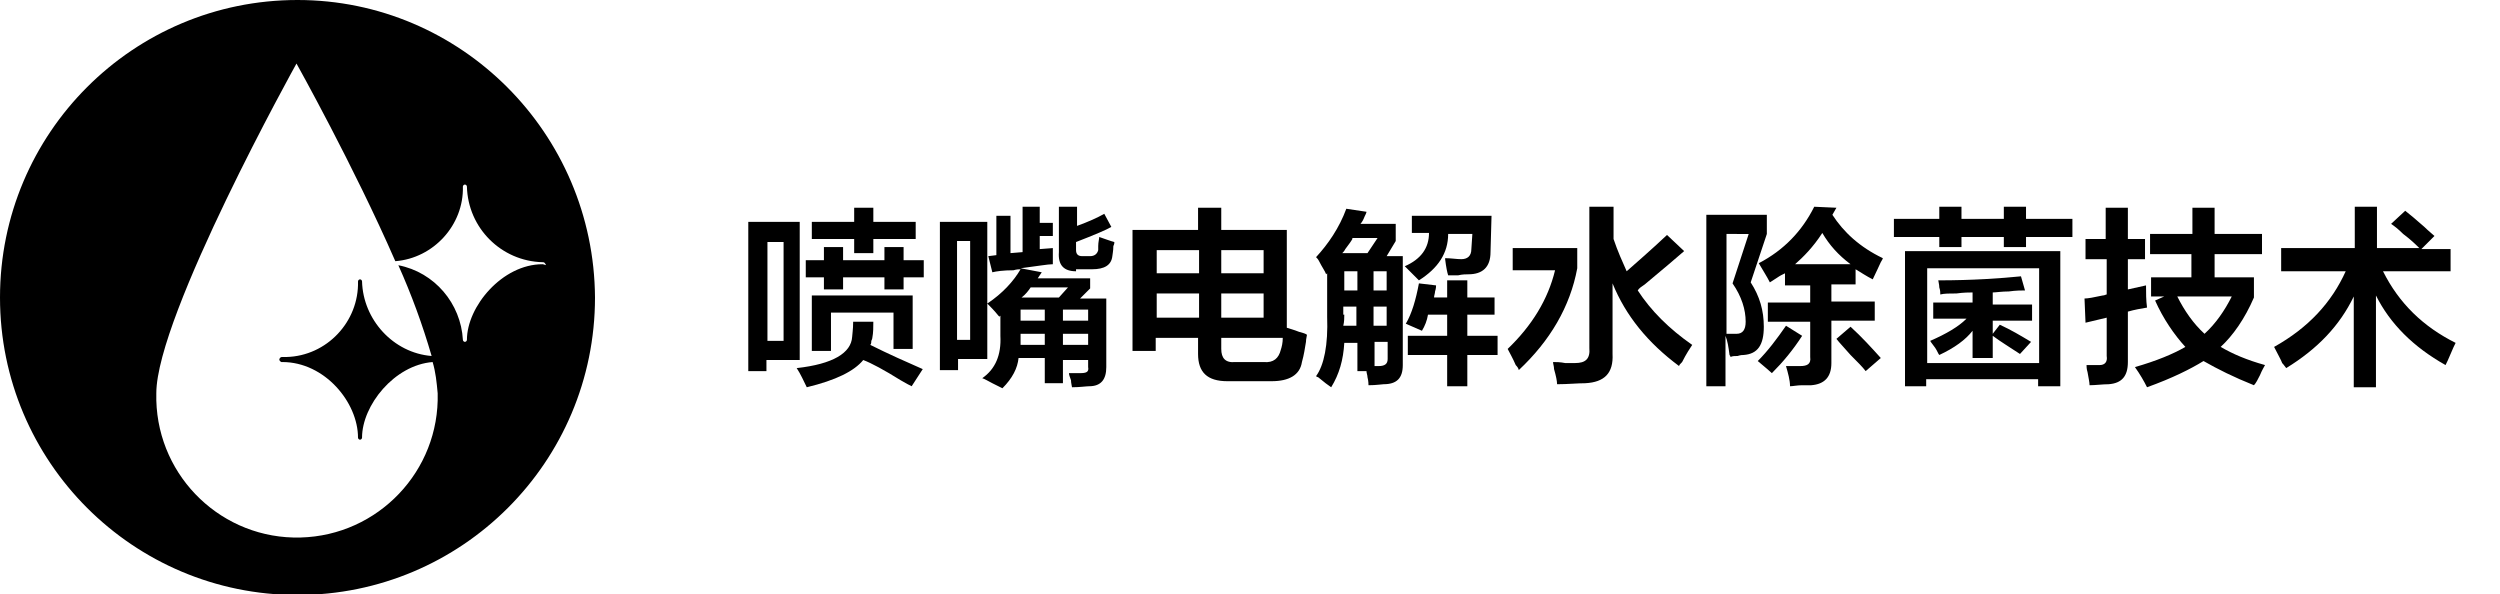 <?xml version="1.0" encoding="utf-8"?>
<!-- Generator: Adobe Illustrator 25.4.1, SVG Export Plug-In . SVG Version: 6.00 Build 0)  -->
<svg version="1.1" id="图层_1" xmlns="http://www.w3.org/2000/svg" xmlns:xlink="http://www.w3.org/1999/xlink" x="0px" y="0px"
	 viewBox="0 0 247.9 58.9" style="enable-background:new 0 0 247.9 58.9;" xml:space="preserve">
<path d="M29.5,0C13.2,0,0,13.2,0,29.5s13.2,29.5,29.5,29.5s29.5-13.2,29.5-29.5c0,0,0,0,0,0C58.9,13.2,45.7,0,29.5,0 M53.8,26.2
	c-4,0-7.5,4.2-7.5,7.5c0,0.1-0.1,0.2-0.2,0.2c-0.1,0-0.2-0.1-0.2-0.2c-0.2-3.6-2.8-6.7-6.4-7.4c1.3,2.9,2.4,5.9,3.3,9
	C39,35,36,31.7,35.9,27.9c0-0.1-0.1-0.2-0.2-0.2s-0.2,0.1-0.2,0.2c0,0,0,0,0,0c0.1,4-3.1,7.4-7.1,7.5c-0.1,0-0.2,0-0.4,0
	c-0.1,0-0.2,0-0.3,0.2c0,0.1,0,0.2,0.2,0.3c0,0,0.1,0,0.1,0c4.2,0,7.5,4,7.5,7.5c0,0.1,0.1,0.2,0.2,0.2c0.1,0,0.2-0.1,0.2-0.2
	c0-3.2,3.2-7.2,7-7.5c0.3,1,0.4,2,0.5,3.1c0.2,7.7-5.9,14.1-13.6,14.3c-7.7,0.2-14.1-5.9-14.3-13.6c0-0.2,0-0.5,0-0.7
	c0-7.7,13.9-32.7,13.9-32.7s5.7,10.2,9.8,19.6c3.8-0.3,6.8-3.6,6.7-7.4c0-0.1,0.1-0.2,0.2-0.2c0.1,0,0.2,0.1,0.2,0.2
	c0.1,4.1,3.4,7.4,7.5,7.5c0.1,0,0.2,0,0.3,0.2S54,26.2,53.8,26.2C53.9,26.2,53.8,26.2,53.8,26.2"/>
<g>
	<path d="M74.2,36.9V22h5.1v13.7h-3.3v1.1H74.2z M76.1,24v9.8h1.6V24H76.1z M90.4,38.3c-0.2-0.1-0.6-0.3-1.1-0.6
		c-1.6-1-2.9-1.7-3.7-2c-0.9,1.1-2.7,2-5.6,2.7c-0.3-0.6-0.6-1.3-1-1.9c3.6-0.4,5.4-1.5,5.5-3.1c0-0.2,0.1-0.7,0.1-1.5h2
		c0,0.5,0,1.1-0.1,1.6c0,0,0,0.1-0.1,0.3c0,0.1,0,0.3-0.1,0.4c1.8,0.9,3.6,1.7,5.2,2.4L90.4,38.3z M79.9,27.5v-1.7h1.8v-1.3h1.9v1.3
		h4.1v-1.3h1.9v1.3h2v1.7h-2v1.2h-1.9v-1.2h-4.1v1.2h-1.9v-1.2H79.9z M80.5,23.7V22h4.2v-1.4h1.9V22h4.2v1.7h-4.2v1.4h-1.9v-1.4
		H80.5z M80.5,34.9v-5.6h10v5.3h-1.9v-3.6h-6.2v3.8H80.5z"/>
	<path d="M93.2,36.7V22h4.7v13.6h-2.9v1.1H93.2z M94.9,23.9v9.8h1.3v-9.8H94.9z M98.4,27l-0.4-1.6l0.8-0.1v-3.9h1.4v3.7l1.2-0.1
		v-4.5h1.7v1.6h1.3v1.3h-1.3v1.3l1.3-0.1c0,0.5,0,1.1,0,1.6c-0.5,0-1.6,0.2-3.2,0.4l2.1,0.4l-0.4,0.6h5.2v1l-1,1h2.6v6.8
		c0,1.2-0.5,1.9-1.7,1.9c-0.3,0-0.9,0.1-1.7,0.1c0-0.1-0.1-0.4-0.1-0.7c-0.1-0.3-0.2-0.5-0.2-0.7c0.3,0,0.7,0,1.1,0
		c0.6,0,0.9-0.1,0.8-0.6v-0.7h-2.5V38h-1.8v-2.5H101c-0.1,1-0.6,2-1.6,3c-0.2-0.1-0.6-0.3-1-0.5c-0.4-0.2-0.7-0.4-1-0.5
		c1.3-0.9,1.9-2.3,1.8-4.2v-2l-0.1,0.1l-0.1-0.1c-0.4-0.5-0.8-0.9-1.1-1.2c1.5-1,2.6-2.2,3.3-3.4c-0.1,0-0.4,0-0.7,0.1
		C99.5,26.8,98.8,26.9,98.4,27z M101.2,30.7v1.1h2.4v-1.1H101.2z M101.2,33.6c0,0.2,0,0.4,0,0.6h2.4v-1.1h-2.4V33.6z M105.9,28.5
		h-3.7c-0.2,0.3-0.5,0.7-0.9,1h3.7L105.9,28.5z M106.7,26.9c-1.2,0-1.8-0.6-1.7-1.9v-4.5h1.8v1.9c1.1-0.4,2-0.8,2.7-1.2l0.7,1.3
		c-0.5,0.3-1.7,0.8-3.5,1.5v0.8c0,0.4,0.2,0.6,0.6,0.6h0.8c0.4,0,0.7-0.2,0.8-0.6c0,0,0-0.2,0-0.4c0-0.4,0.1-0.7,0.1-0.9
		c0.6,0.2,1.1,0.4,1.5,0.5c0,0.1,0,0.2-0.1,0.4c0,0.5-0.1,0.9-0.1,1c-0.1,0.9-0.8,1.3-2,1.3H106.7z M107.9,30.7h-2.5v1.1h2.5V30.7z
		 M105.4,33.1v1.1h2.5v-1.1H105.4z"/>
	<path d="M121.7,37.8c-2,0-2.9-0.9-2.9-2.7v-1.6h-4.2v1.3h-2.3v-12h6.5v-2.2h2.3v2.2h6.5v9.7c0.3,0.1,0.7,0.2,1.2,0.4
		c0.4,0.1,0.7,0.2,0.8,0.3c0,0.1-0.1,0.4-0.1,0.7c-0.1,0.6-0.2,1.3-0.4,2c-0.2,1.3-1.3,1.9-3,1.9H121.7z M114.7,24.8v2.3h4.2v-2.3
		H114.7z M114.7,29.1v2.4h4.2v-2.4H114.7z M127,34.7c0.1-0.3,0.2-0.7,0.2-1.2h-6.1v1.1c0,0.9,0.4,1.4,1.4,1.3h2.8
		C126.3,36,126.8,35.5,127,34.7z M125.3,24.8h-4.2v2.3h4.2V24.8z M121.1,31.5h4.2v-2.4h-4.2V31.5z"/>
	<path d="M134.6,36.7v-2.7h-1.3c-0.1,1.7-0.5,3.1-1.3,4.4c-0.3-0.2-0.7-0.5-1.3-1c-0.1,0-0.2-0.1-0.2-0.1c0.8-1.1,1.2-3.1,1.1-5.9
		v-4.3l-0.1,0.1c-0.1-0.3-0.4-0.7-0.7-1.3c-0.1-0.2-0.2-0.3-0.3-0.4c1.2-1.3,2.3-2.9,3-4.8l2,0.3c0,0.1-0.1,0.3-0.2,0.5
		c-0.1,0.3-0.3,0.6-0.4,0.7h3.5v1.7l-0.9,1.5h1.6v10.8c0,1.3-0.6,1.9-1.9,1.9c-0.2,0-0.7,0.1-1.5,0.1c0-0.1,0-0.4-0.1-0.8
		c0-0.2-0.1-0.4-0.1-0.6H134.6z M134.1,23.7c-0.1,0.2-0.4,0.6-0.7,1c-0.1,0.2-0.2,0.3-0.3,0.4h2.5l1-1.5H134.1z M133.3,31.2
		c0,0.3,0,0.7-0.1,1.1h1.3v-1.9h-1.3V31.2z M133.3,26.9v1.9h1.3v-1.9H133.3z M137.5,26.9h-1.3v1.9h1.3V26.9z M136.2,30.4v1.9h1.3
		v-1.9H136.2z M136.7,36.3c0.6,0,0.9-0.2,0.9-0.7v-1.7h-1.3v2.4H136.7z M140.7,27.8l-1.4-1.4c1.6-0.7,2.4-1.8,2.4-3.3H140v-1.7h7.9
		l-0.1,3.6c0,1.5-0.8,2.2-2.2,2.2c-0.2,0-0.6,0-1,0.1c-0.4,0-0.8,0-1,0c-0.1-0.3-0.2-0.8-0.3-1.6c0,0,0-0.1,0-0.1
		c0.6,0,1.1,0.1,1.6,0.1c0.6,0,1-0.3,1-1l0.1-1.5h-2.4C143.6,25.1,142.6,26.6,140.7,27.8z M141,32.8l-1.6-0.7c0.6-1,1-2.4,1.3-4
		l1.7,0.2c0,0.1,0,0.3-0.1,0.6c0,0.2-0.1,0.4-0.1,0.6h1.3v-1.7h2v1.7h2.7v1.7h-2.7v2.1h3v1.9h-3v3.1h-2v-3.1h-3.9v-1.9h3.9v-2.1
		h-1.9C141.5,31.8,141.3,32.3,141,32.8z"/>
	<path d="M150.6,36.7c0-0.1-0.1-0.3-0.3-0.5c-0.3-0.7-0.6-1.2-0.8-1.6c2.4-2.3,4-4.9,4.7-7.8H150v-2.2h6.4v2
		C155.7,30.4,153.7,33.8,150.6,36.7z M166.5,36.3c-3.1-2.3-5.3-5-6.6-8.2v7c0.1,1.9-0.8,2.8-2.7,2.9c-0.8,0-1.7,0.1-2.8,0.1
		c0-0.3-0.1-0.8-0.3-1.5c0-0.3-0.1-0.5-0.1-0.7c0.3,0,0.7,0,1.2,0.1c0.4,0,0.8,0,1,0c1,0,1.5-0.4,1.4-1.5v-14h2.4v3.2
		c0.4,1.2,0.9,2.3,1.3,3.2c0.9-0.8,2.3-2,4-3.6l1.7,1.6c-0.8,0.7-2.1,1.8-3.9,3.3c-0.3,0.2-0.6,0.4-0.7,0.6c1.3,2,3.1,3.8,5.4,5.4
		c-0.2,0.3-0.6,0.9-1,1.7C166.6,36.1,166.5,36.2,166.5,36.3z"/>
	<path d="M169.2,38.3v-17h6v1.9l-1.6,4.8c0.9,1.4,1.3,2.8,1.3,4.4c0,1.8-0.6,2.7-2,2.8c-0.1,0-0.3,0-0.6,0.1c-0.3,0-0.5,0-0.7,0.1
		c0,0,0-0.1-0.1-0.2c-0.1-0.8-0.2-1.4-0.4-1.9v5H169.2z M171.2,23.2v9.9c0.3,0,0.6,0,1,0c0.6,0,0.9-0.4,0.9-1.2
		c0-1.2-0.4-2.5-1.3-3.8l1.6-4.9H171.2z M175.7,37c-0.2-0.2-0.7-0.6-1.4-1.2c1-1,1.9-2.2,2.8-3.5l1.6,1
		C177.8,34.7,176.8,35.9,175.7,37z M185.7,27.7c-0.6-0.3-1.2-0.7-1.7-1v1.5h-2.4v1.7h4.3v1.9h-4.3v4.2c0,1.4-0.7,2.1-2,2.2
		c-0.2,0-0.5,0-0.9,0c-0.5,0-0.9,0.1-1.2,0.1c0-0.6-0.2-1.3-0.4-2c0.5,0,1,0,1.4,0c0.7,0,1.1-0.2,1-0.9v-3.5h-4.2v-1.9h4.2v-1.7H177
		v-1.2c0,0-0.2,0.1-0.4,0.2c-0.2,0.1-0.6,0.4-1.1,0.7c-0.3-0.6-0.7-1.2-1.1-1.9c2.5-1.3,4.3-3.2,5.5-5.6l2.2,0.1l-0.4,0.7
		c1.1,1.7,2.7,3.2,5,4.3c0,0.1-0.1,0.2-0.2,0.4C186.3,26.4,186.1,26.9,185.7,27.7z M180.7,23.1c-0.9,1.4-1.9,2.4-2.7,3.1h5.5
		C182.3,25.3,181.4,24.3,180.7,23.1z M185,36.8c-0.3-0.4-0.8-0.9-1.5-1.6c-0.6-0.7-1.1-1.2-1.4-1.6l1.4-1.2c1.1,1,2.1,2.1,3,3.1
		L185,36.8z"/>
	<path d="M198.7,24.5v-1h-4.2v1h-2.2v-1h-4.5v-1.8h4.5v-1.2h2.2v1.2h4.2v-1.2h2.2v1.2h4.6v1.8h-4.6v1H198.7z M188.9,38.3V24.9h15.4
		v13.4h-2.2v-0.7h-11.1v0.7H188.9z M191.1,26.6V36h11.1v-9.4H191.1z M200.3,35.1c-0.9-0.6-1.9-1.2-2.7-1.8v2.2h-2v-2.7
		c-0.7,0.9-1.8,1.7-3.3,2.4c-0.1-0.1-0.2-0.4-0.4-0.7c-0.2-0.3-0.4-0.5-0.5-0.7c1.6-0.7,2.8-1.4,3.6-2.2h-3.3v-1.6h3.9V29
		c-0.3,0-0.9,0-1.6,0.1c-0.7,0-1.2,0-1.6,0.1c0-0.2,0-0.4-0.1-0.7c0-0.3-0.1-0.6-0.1-0.7c3.4,0,6.2-0.2,8.2-0.4l0.4,1.4
		c-0.3,0-0.9,0-1.6,0.1c-0.7,0-1.3,0.1-1.6,0.1v1.2h3.9v1.6h-3.9v1.3l0.7-0.9c1.1,0.5,2.1,1.1,3.1,1.7L200.3,35.1z"/>
	<path d="M206.8,25.7v-2h2v-3.1h2.2v3.1h1.7v2h-1.7v3l1.8-0.4c0,0.7,0,1.5,0.1,2.2c-0.6,0.1-1.2,0.2-1.9,0.4v5
		c0,1.4-0.6,2.1-1.9,2.2c-0.6,0-1.3,0.1-1.9,0.1c0-0.3-0.1-0.7-0.2-1.3c-0.1-0.3-0.1-0.6-0.1-0.7c0.2,0,0.7,0,1.3,0
		c0.5,0,0.8-0.3,0.7-0.9v-3.8l-2.1,0.5l-0.1-2.4c0.3,0,0.9-0.1,1.8-0.3c0.2,0,0.3-0.1,0.4-0.1v-3.5H206.8z M213.2,25.2v-2h4.2v-2.6
		h2.2v2.6h4.7v2h-4.7v2.3h3.9v2c-0.9,2.1-2.1,3.8-3.3,4.9c1.2,0.7,2.6,1.3,4.4,1.8c-0.1,0.2-0.3,0.5-0.5,1c-0.2,0.4-0.4,0.8-0.6,1
		c-2-0.8-3.6-1.6-5-2.4c-1.3,0.8-3.1,1.7-5.6,2.6c-0.3-0.6-0.7-1.3-1.2-2c2.1-0.6,3.8-1.3,5-2c-1.1-1.2-2.2-2.8-3-4.6l0.9-0.4h-1.3
		v-1.9h4v-2.3H213.2z M221.3,29.4h-5.4c0.7,1.4,1.6,2.7,2.7,3.7C219.7,32.1,220.6,30.8,221.3,29.4z"/>
	<path d="M226.2,26.8v-2.2h7.3v-4.1h2.2v4.1h4.2c-0.3-0.3-0.8-0.8-1.6-1.4c-0.5-0.5-0.9-0.8-1.2-1l1.4-1.3c0.4,0.3,1.1,0.9,1.9,1.6
		c0.4,0.4,0.8,0.7,1,0.9l-1.3,1.3h2.9v2.2h-6.7c1.6,3.2,4,5.5,7.2,7.1c-0.1,0.2-0.3,0.6-0.5,1.1c-0.2,0.5-0.4,0.9-0.5,1.1
		c-3.2-1.8-5.5-4.1-6.9-6.9v9.1h-2.2v-9c-1.4,2.9-3.6,5.2-6.7,7.1c-0.1-0.1-0.2-0.3-0.4-0.5c-0.1-0.3-0.4-0.8-0.8-1.6
		c3.4-1.9,5.7-4.4,7.1-7.5H226.2z"/>
</g>
</svg>
